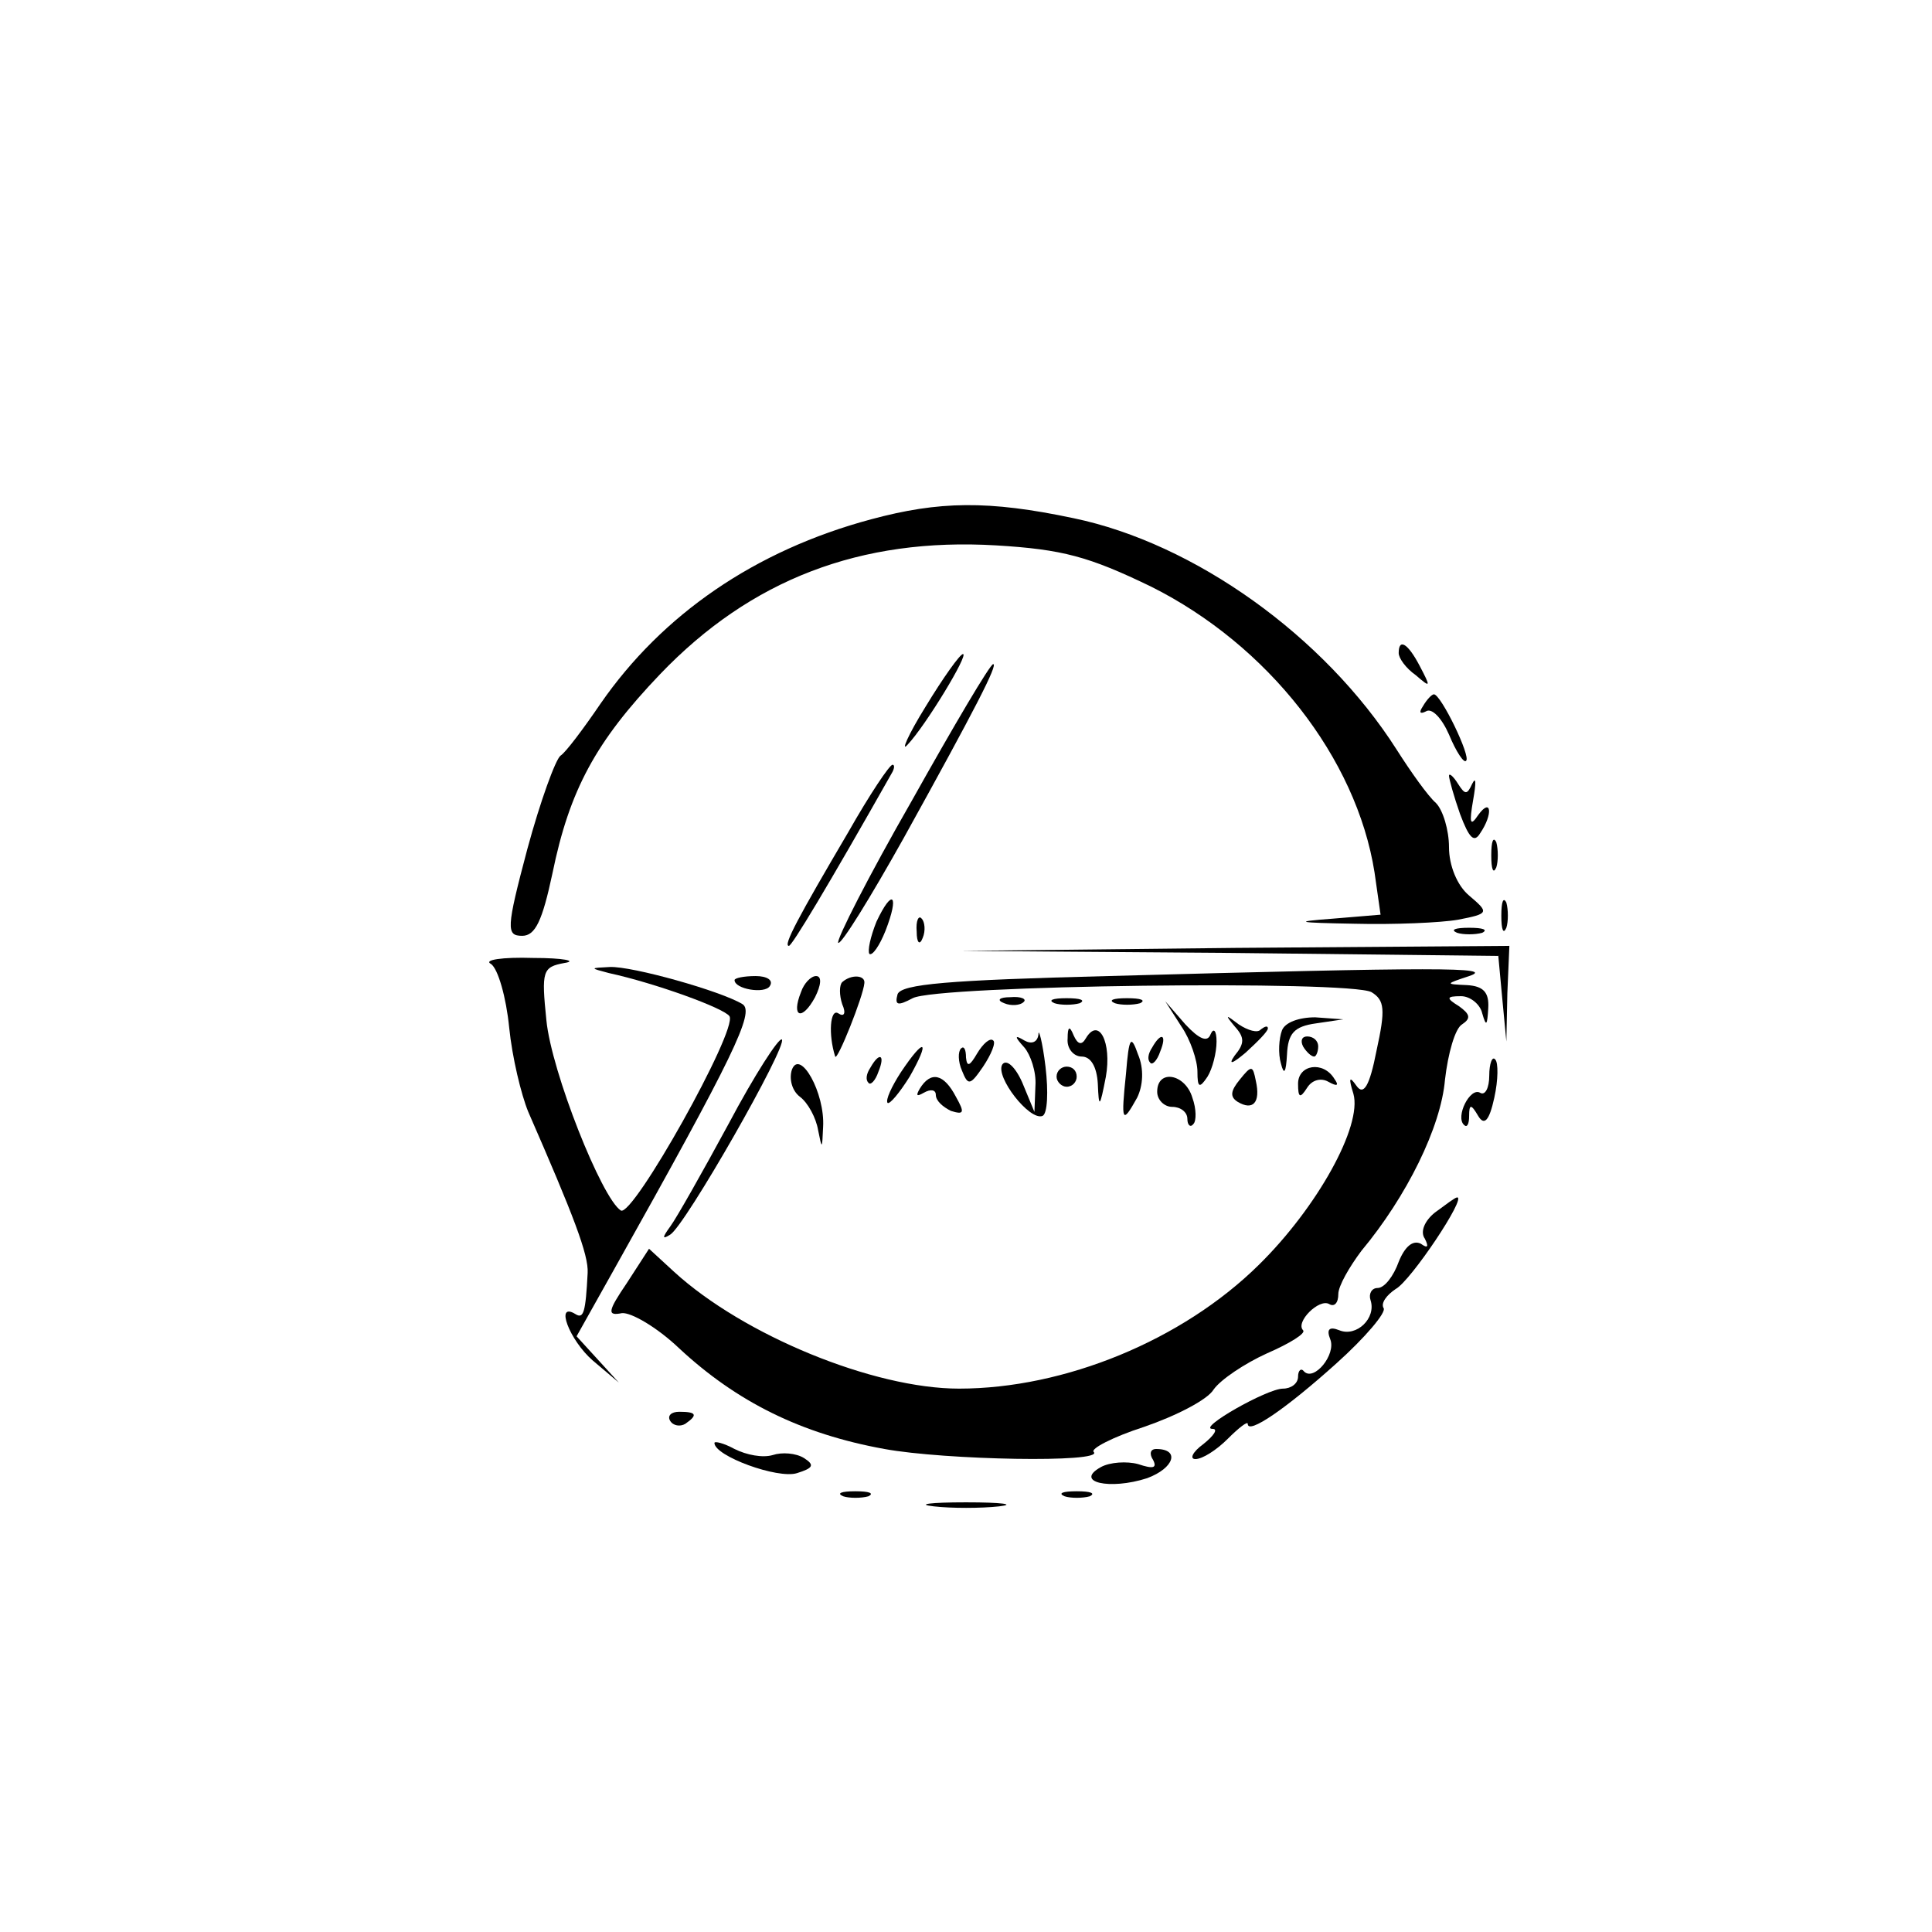 <?xml version="1.0" encoding="UTF-8" standalone="no"?> <svg xmlns="http://www.w3.org/2000/svg" width="192pt" height="192pt" viewBox="0 0 192 192" preserveAspectRatio="xMidYMid meet"> <g transform="translate(0,192) scale(0.1,-0.1)" fill="#000000" stroke="none"> <path d="M866 1404 c-116 -31 -208 -95 -269 -183 -17 -25 -35 -49 -40 -52 -5 -4 -20 -45 -33 -93 -21 -79 -21 -86 -5 -86 13 0 20 15 30 62 17 83 43 131 107 198 90 94 199 136 334 128 66 -4 92 -11 154 -41 116 -58 204 -170 222 -284 l6 -42 -48 -4 c-40 -3 -35 -4 22 -5 39 -1 86 1 103 4 31 6 31 7 11 24 -12 10 -20 30 -20 48 0 17 -6 37 -13 44 -8 7 -25 31 -39 53 -72 113 -201 205 -321 230 -85 18 -134 17 -201 -1z"></path> <path d="M1390 1271 c0 -5 7 -15 17 -22 15 -13 15 -12 4 9 -12 23 -21 28 -21 13z"></path> <path d="M920 1218 c-18 -29 -25 -46 -18 -38 18 19 61 90 55 90 -3 0 -20 -24 -37 -52z"></path> <path d="M906 1124 c-43 -75 -75 -138 -73 -141 3 -2 32 45 65 104 72 130 94 173 89 173 -3 0 -39 -61 -81 -136z"></path> <path d="M1414 1218 c-4 -6 -3 -8 3 -5 6 4 16 -7 23 -23 7 -17 15 -29 17 -26 5 4 -25 66 -32 66 -2 0 -7 -5 -11 -12z"></path> <path d="M843 1093 c-50 -85 -65 -113 -59 -113 3 0 38 58 103 173 2 4 2 7 0 7 -3 0 -23 -30 -44 -67z"></path> <path d="M1440 1149 c0 -3 5 -21 11 -38 9 -24 14 -29 20 -19 13 19 11 36 -2 18 -8 -12 -9 -8 -5 15 3 17 3 24 -1 16 -5 -11 -7 -11 -14 0 -5 8 -9 11 -9 8z"></path> <path d="M1482 1070 c0 -14 2 -19 5 -12 2 6 2 18 0 25 -3 6 -5 1 -5 -13z"></path> <path d="M871 1004 c-6 -15 -9 -29 -7 -32 3 -2 10 8 16 23 14 36 7 43 -9 9z"></path> <path d="M1492 1010 c0 -14 2 -19 5 -12 2 6 2 18 0 25 -3 6 -5 1 -5 -13z"></path> <path d="M911 994 c0 -11 3 -14 6 -6 3 7 2 16 -1 19 -3 4 -6 -2 -5 -13z"></path> <path d="M1448 993 c6 -2 18 -2 25 0 6 3 1 5 -13 5 -14 0 -19 -2 -12 -5z"></path> <path d="M1222 973 l267 -3 4 -43 4 -42 1 48 2 47 -272 -2 -273 -3 267 -2z"></path> <path d="M488 962 c7 -5 15 -33 18 -63 3 -30 12 -67 19 -84 45 -103 60 -142 59 -160 -2 -39 -4 -46 -12 -41 -21 13 -6 -26 17 -46 l26 -22 -21 23 -21 23 37 66 c120 214 140 256 128 264 -21 13 -110 38 -132 37 -20 -1 -20 -1 -1 -6 46 -10 115 -35 120 -43 8 -14 -96 -200 -108 -193 -19 12 -69 138 -74 189 -5 49 -4 53 18 57 13 2 -1 5 -31 5 -31 1 -50 -2 -42 -6z"></path> <path d="M1101 950 c-159 -4 -205 -8 -209 -18 -3 -11 0 -12 15 -4 24 13 434 18 456 6 13 -8 14 -17 5 -58 -7 -36 -13 -45 -20 -35 -7 10 -8 8 -3 -8 9 -32 -36 -113 -94 -170 -76 -75 -193 -123 -298 -123 -85 0 -214 53 -283 116 l-25 23 -22 -34 c-19 -28 -20 -33 -5 -30 9 1 35 -14 57 -35 57 -53 121 -85 204 -100 60 -11 218 -14 208 -3 -4 3 19 15 50 25 32 11 63 27 69 37 7 10 31 26 53 36 23 10 39 20 36 23 -8 8 16 32 26 26 5 -3 9 1 9 10 0 8 11 27 23 43 45 54 79 123 83 170 3 26 10 51 17 55 9 6 8 10 -3 18 -13 8 -13 10 2 10 9 0 19 -8 21 -17 4 -14 5 -12 6 5 1 16 -5 22 -21 23 -22 1 -22 1 2 9 27 9 -31 9 -359 0z"></path> <path d="M730 946 c0 -9 30 -14 35 -6 4 6 -3 10 -14 10 -12 0 -21 -2 -21 -4z"></path> <path d="M796 934 c-10 -25 1 -29 14 -5 6 12 7 21 1 21 -5 0 -12 -7 -15 -16z"></path> <path d="M837 944 c-3 -3 -3 -13 0 -22 4 -9 2 -13 -4 -9 -8 5 -10 -21 -3 -43 2 -5 28 60 29 73 1 8 -13 9 -22 1z"></path> <path d="M998 923 c7 -3 16 -2 19 1 4 3 -2 6 -13 5 -11 0 -14 -3 -6 -6z"></path> <path d="M1048 923 c6 -2 18 -2 25 0 6 3 1 5 -13 5 -14 0 -19 -2 -12 -5z"></path> <path d="M1108 923 c6 -2 18 -2 25 0 6 3 1 5 -13 5 -14 0 -19 -2 -12 -5z"></path> <path d="M1174 900 c9 -13 16 -34 16 -45 0 -16 2 -17 10 -5 5 8 9 24 9 35 0 11 -3 14 -6 7 -3 -8 -11 -5 -25 10 l-20 23 16 -25z"></path> <path d="M1227 900 c10 -11 10 -17 0 -29 -7 -10 -2 -8 11 3 12 11 22 21 22 24 0 3 -3 2 -7 -1 -3 -4 -13 -1 -22 5 -13 10 -14 10 -4 -2z"></path> <path d="M1274 896 c-3 -8 -4 -23 -1 -33 3 -12 5 -9 6 9 1 21 7 28 29 31 l27 4 -28 2 c-16 0 -30 -5 -33 -13z"></path> <path d="M1032 892 c-1 -8 -7 -10 -14 -6 -10 6 -10 4 0 -7 6 -7 12 -24 11 -38 l-1 -26 -12 29 c-7 16 -16 24 -20 18 -7 -12 27 -56 40 -51 5 2 6 24 3 49 -3 25 -7 39 -7 32z"></path> <path d="M1061 888 c-1 -10 6 -18 14 -18 9 0 15 -10 16 -27 1 -25 2 -24 8 7 6 34 -7 60 -20 38 -4 -7 -8 -6 -12 3 -4 10 -6 9 -6 -3z"></path> <path d="M724 803 c-26 -48 -52 -94 -58 -102 -8 -11 -8 -13 0 -8 15 9 117 188 111 194 -3 2 -27 -35 -53 -84z"></path> <path d="M971 873 c-7 -12 -10 -14 -11 -4 0 8 -2 12 -5 9 -3 -3 -3 -13 1 -22 6 -15 8 -15 21 4 8 12 13 24 10 26 -3 3 -10 -3 -16 -13z"></path> <path d="M1119 853 c-5 -48 -4 -51 11 -24 6 12 7 29 1 43 -7 20 -9 18 -12 -19z"></path> <path d="M1145 879 c-4 -6 -5 -12 -2 -15 2 -3 7 2 10 11 7 17 1 20 -8 4z"></path> <path d="M1295 880 c3 -5 8 -10 11 -10 2 0 4 5 4 10 0 6 -5 10 -11 10 -5 0 -7 -4 -4 -10z"></path> <path d="M895 854 c-9 -14 -15 -27 -13 -30 2 -2 12 10 22 26 21 37 15 40 -9 4z"></path> <path d="M787 857 c-3 -9 0 -21 8 -27 8 -6 16 -21 18 -33 4 -20 4 -19 5 3 2 34 -23 78 -31 57z"></path> <path d="M865 859 c-4 -6 -5 -12 -2 -15 2 -3 7 2 10 11 7 17 1 20 -8 4z"></path> <path d="M1480 851 c0 -12 -4 -20 -9 -17 -10 6 -25 -24 -16 -32 3 -3 5 1 5 9 0 12 2 12 9 0 6 -10 11 -5 16 18 4 18 4 35 1 38 -3 4 -6 -4 -6 -16z"></path> <path d="M1050 850 c0 -5 5 -10 10 -10 6 0 10 5 10 10 0 6 -4 10 -10 10 -5 0 -10 -4 -10 -10z"></path> <path d="M1232 847 c-9 -11 -10 -17 -2 -22 15 -9 23 -1 18 21 -3 15 -4 16 -16 1z"></path> <path d="M1290 843 c0 -14 2 -15 9 -4 5 8 14 10 21 6 9 -5 11 -4 6 3 -11 18 -36 14 -36 -5z"></path> <path d="M914 838 c-4 -7 -3 -8 4 -4 7 4 12 3 12 -2 0 -6 7 -12 15 -16 13 -4 14 -2 5 14 -12 23 -25 26 -36 8z"></path> <path d="M1150 835 c0 -8 7 -15 15 -15 8 0 15 -5 15 -12 0 -6 3 -9 6 -5 3 3 3 15 -1 26 -7 24 -35 29 -35 6z"></path> <path d="M1426 715 c-10 -8 -15 -19 -10 -26 4 -8 3 -10 -4 -5 -8 4 -16 -3 -22 -18 -5 -14 -14 -26 -21 -26 -6 0 -9 -6 -7 -12 6 -18 -14 -37 -31 -30 -10 4 -13 1 -9 -9 6 -15 -16 -42 -26 -32 -3 4 -6 1 -6 -5 0 -7 -7 -12 -15 -12 -16 0 -86 -40 -70 -40 6 0 1 -7 -9 -15 -11 -8 -14 -15 -8 -15 7 0 21 9 32 20 11 11 20 18 20 15 0 -11 38 15 88 60 29 26 50 51 47 55 -3 5 3 13 12 19 15 8 71 92 61 91 -2 0 -11 -7 -22 -15z"></path> <path d="M666 508 c3 -5 10 -6 15 -3 13 9 11 12 -6 12 -8 0 -12 -4 -9 -9z"></path> <path d="M710 486 c0 -13 63 -36 82 -30 16 5 18 8 7 15 -8 5 -22 6 -31 3 -10 -3 -26 0 -38 6 -11 6 -20 8 -20 6z"></path> <path d="M1146 469 c4 -8 0 -9 -15 -4 -11 3 -28 2 -37 -3 -27 -15 9 -23 46 -11 27 10 33 29 9 29 -6 0 -7 -5 -3 -11z"></path> <path d="M838 433 c6 -2 18 -2 25 0 6 3 1 5 -13 5 -14 0 -19 -2 -12 -5z"></path> <path d="M1058 433 c6 -2 18 -2 25 0 6 3 1 5 -13 5 -14 0 -19 -2 -12 -5z"></path> <path d="M928 423 c17 -2 47 -2 65 0 17 2 3 4 -33 4 -36 0 -50 -2 -32 -4z"></path> </g> </svg> 